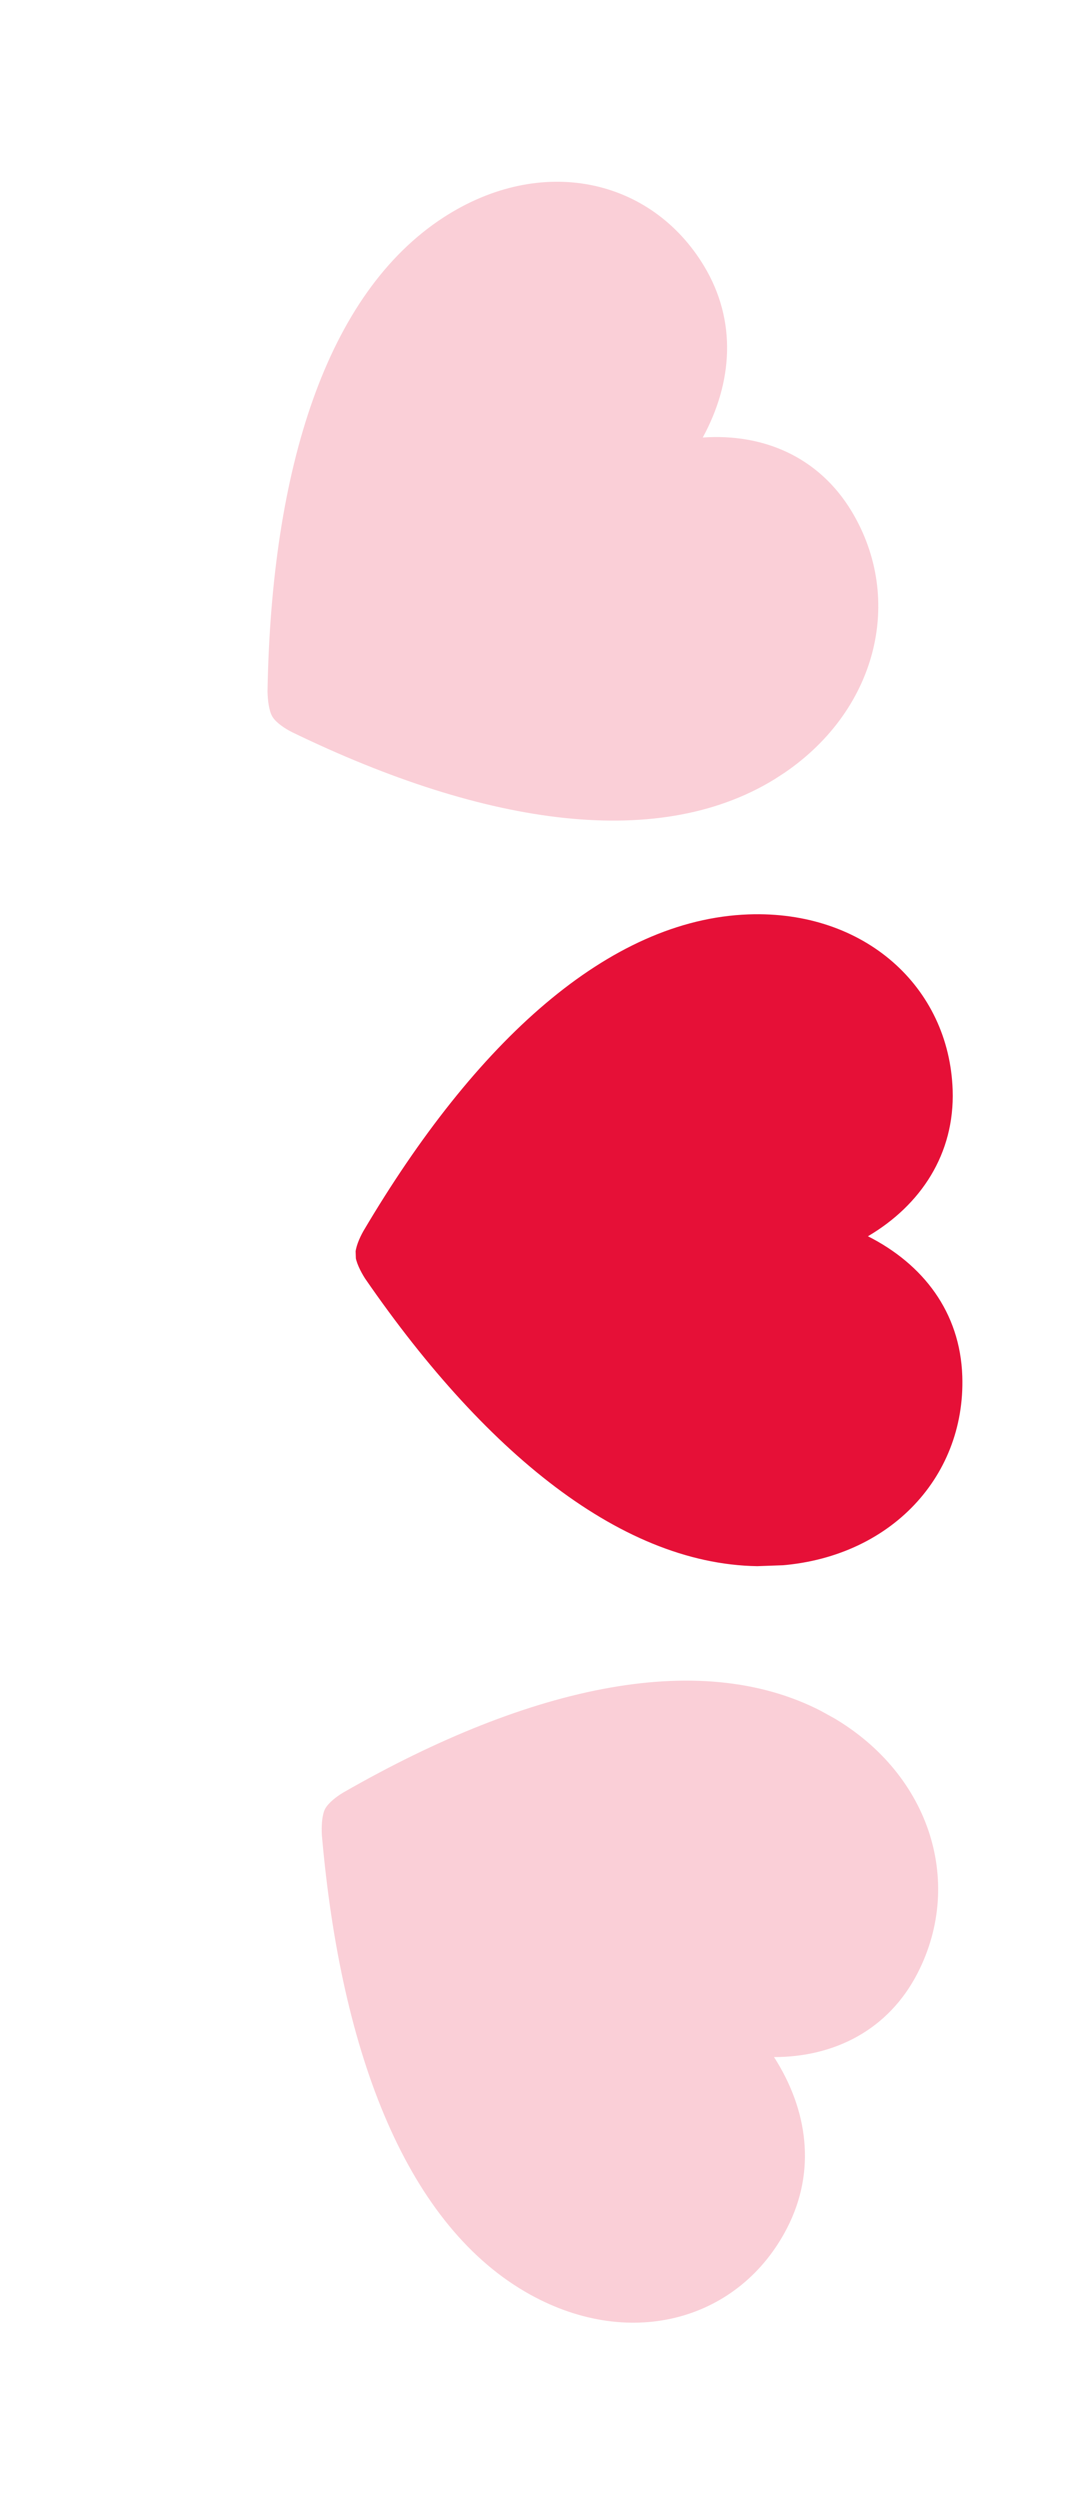 <?xml version="1.0" encoding="UTF-8"?> <svg xmlns="http://www.w3.org/2000/svg" width="18" height="42" viewBox="0 0 18 42" fill="none"><g clip-path="url(#clip0_652_2481)"><path d="M5.973 21.08C5.977 21.196 6.06 21.359 6.135 21.477C8.224 24.509 10.599 26.393 12.947 26.308C14.898 26.237 16.231 24.848 16.173 23.117C16.137 22.042 15.514 21.237 14.587 20.768C15.475 20.245 16.047 19.385 16.011 18.311C15.953 16.58 14.53 15.29 12.579 15.361C10.231 15.446 7.988 17.498 6.109 20.678C6.041 20.797 5.969 20.965 5.973 21.08Z" fill="#E61037"></path></g><g opacity="0.2"><g clip-path="url(#clip1_652_2481)"><path d="M5.462 30.391C5.41 30.494 5.402 30.679 5.409 30.822C5.732 34.544 6.857 37.413 8.914 38.549C10.623 39.492 12.441 38.965 13.231 37.424C13.721 36.467 13.577 35.443 13.009 34.557C14.024 34.557 14.933 34.101 15.423 33.144C16.213 31.603 15.617 29.744 13.907 28.8C11.851 27.665 8.93 28.301 5.774 30.11C5.658 30.178 5.515 30.288 5.462 30.391Z" fill="#E61037"></path></g></g><g opacity="0.2"><g clip-path="url(#clip2_652_2481)"><path d="M4.579 12.041C4.519 11.942 4.499 11.758 4.496 11.615C4.561 7.875 5.484 4.931 7.455 3.652C9.093 2.59 10.941 2.988 11.834 4.471C12.388 5.393 12.315 6.425 11.811 7.35C12.823 7.279 13.759 7.67 14.314 8.591C15.207 10.075 14.742 11.973 13.104 13.036C11.133 14.314 8.179 13.885 4.909 12.3C4.789 12.24 4.639 12.14 4.579 12.041Z" fill="#E61037"></path></g></g><defs><clipPath id="clip0_652_2481"><rect width="10.953" height="10.462" fill="white" transform="matrix(0.034 0.999 -0.999 0.036 16.244 15.228)"></rect></clipPath><clipPath id="clip1_652_2481"><rect width="10.953" height="10.462" fill="white" transform="matrix(-0.456 0.89 -0.876 -0.483 17.118 30.573)"></rect></clipPath><clipPath id="clip2_652_2481"><rect width="10.953" height="10.462" fill="white" transform="matrix(-0.516 -0.857 -0.839 0.544 16.18 11.04)"></rect></clipPath></defs></svg> 